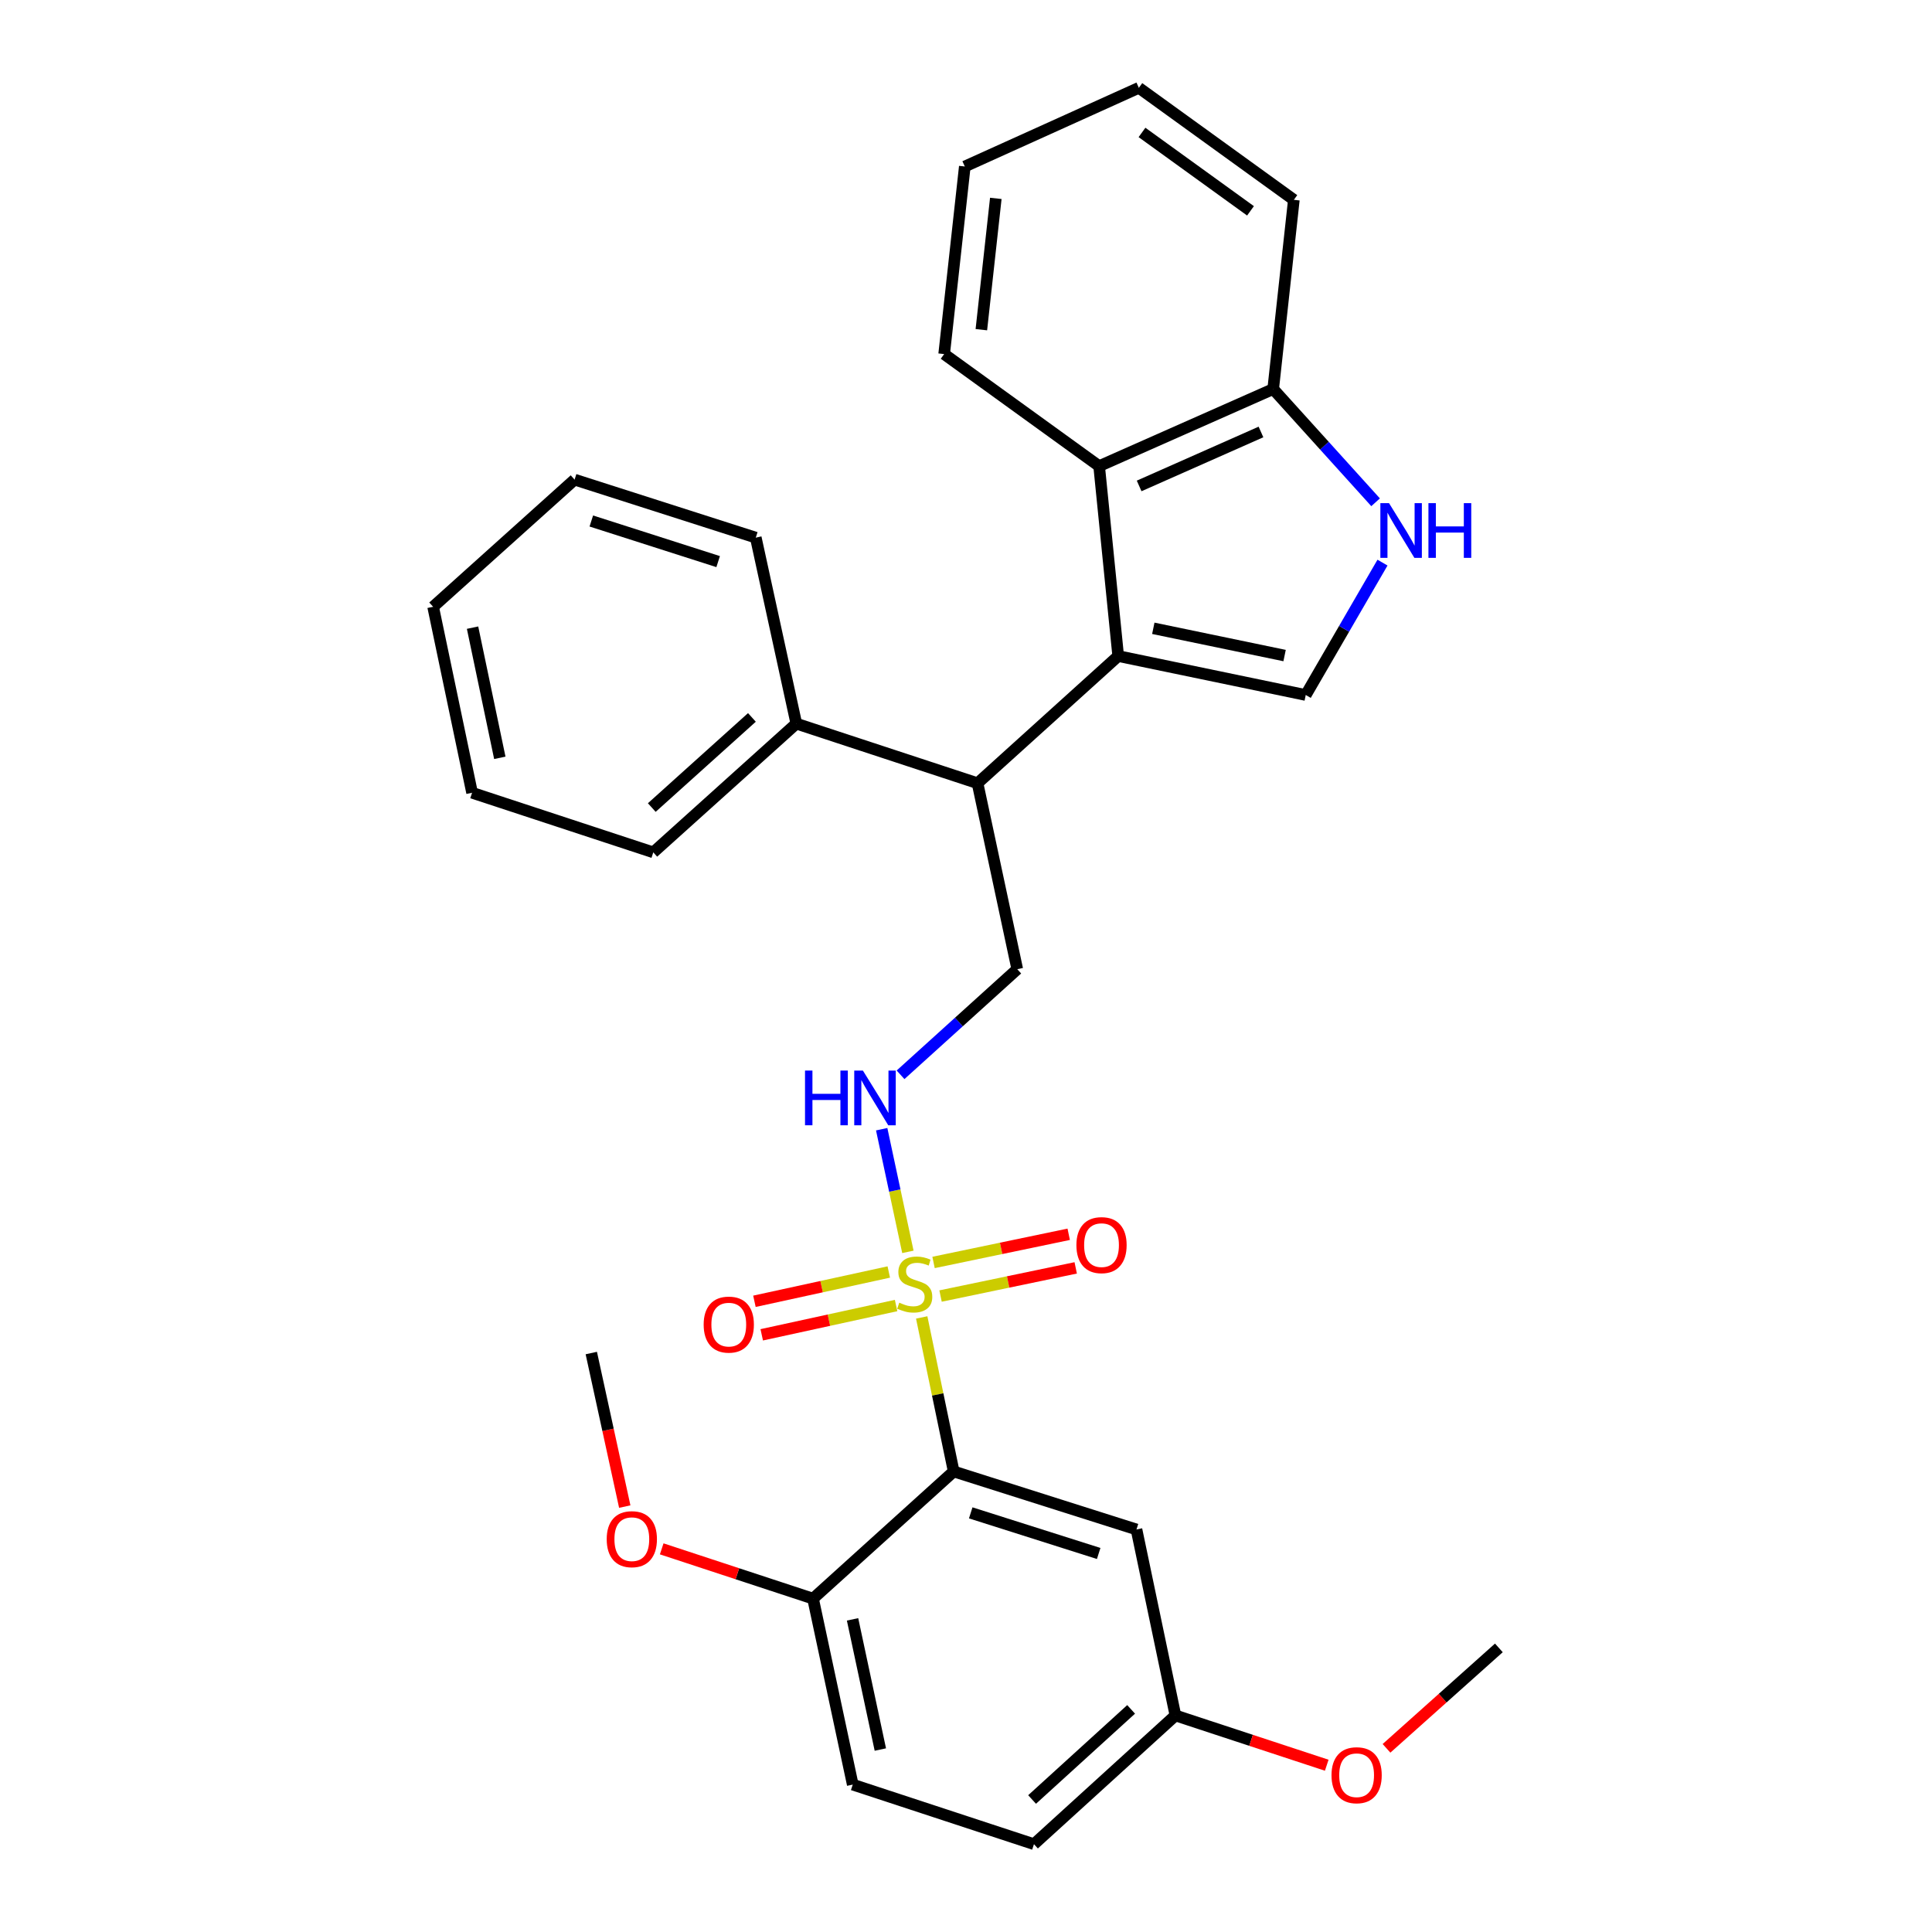 <?xml version='1.0' encoding='iso-8859-1'?>
<svg version='1.1' baseProfile='full'
              xmlns='http://www.w3.org/2000/svg'
                      xmlns:rdkit='http://www.rdkit.org/xml'
                      xmlns:xlink='http://www.w3.org/1999/xlink'
                  xml:space='preserve'
width='1000px' height='1000px' viewBox='0 0 1000 1000'>
<!-- END OF HEADER -->
<rect style='opacity:1.0;fill:#FFFFFF;stroke:none' width='1000' height='1000' x='0' y='0'> </rect>
<path class='bond-0' d='M 477.072,681.902 L 485.349,721.763' style='fill:none;fill-rule:evenodd;stroke:#CCCC00;stroke-width:6px;stroke-linecap:butt;stroke-linejoin:miter;stroke-opacity:1' />
<path class='bond-0' d='M 485.349,721.763 L 493.626,761.625' style='fill:none;fill-rule:evenodd;stroke:#000000;stroke-width:6px;stroke-linecap:butt;stroke-linejoin:miter;stroke-opacity:1' />
<path class='bond-5' d='M 469.924,647.962 L 463.14,616.22' style='fill:none;fill-rule:evenodd;stroke:#CCCC00;stroke-width:6px;stroke-linecap:butt;stroke-linejoin:miter;stroke-opacity:1' />
<path class='bond-5' d='M 463.14,616.22 L 456.356,584.477' style='fill:none;fill-rule:evenodd;stroke:#0000FF;stroke-width:6px;stroke-linecap:butt;stroke-linejoin:miter;stroke-opacity:1' />
<path class='bond-10' d='M 486.828,670.83 L 521.805,663.54' style='fill:none;fill-rule:evenodd;stroke:#CCCC00;stroke-width:6px;stroke-linecap:butt;stroke-linejoin:miter;stroke-opacity:1' />
<path class='bond-10' d='M 521.805,663.54 L 556.783,656.25' style='fill:none;fill-rule:evenodd;stroke:#FF0000;stroke-width:6px;stroke-linecap:butt;stroke-linejoin:miter;stroke-opacity:1' />
<path class='bond-10' d='M 483.205,653.442 L 518.182,646.153' style='fill:none;fill-rule:evenodd;stroke:#CCCC00;stroke-width:6px;stroke-linecap:butt;stroke-linejoin:miter;stroke-opacity:1' />
<path class='bond-10' d='M 518.182,646.153 L 553.159,638.863' style='fill:none;fill-rule:evenodd;stroke:#FF0000;stroke-width:6px;stroke-linecap:butt;stroke-linejoin:miter;stroke-opacity:1' />
<path class='bond-11' d='M 460.033,658.383 L 425.261,665.965' style='fill:none;fill-rule:evenodd;stroke:#CCCC00;stroke-width:6px;stroke-linecap:butt;stroke-linejoin:miter;stroke-opacity:1' />
<path class='bond-11' d='M 425.261,665.965 L 390.49,673.547' style='fill:none;fill-rule:evenodd;stroke:#FF0000;stroke-width:6px;stroke-linecap:butt;stroke-linejoin:miter;stroke-opacity:1' />
<path class='bond-11' d='M 463.816,675.736 L 429.045,683.318' style='fill:none;fill-rule:evenodd;stroke:#CCCC00;stroke-width:6px;stroke-linecap:butt;stroke-linejoin:miter;stroke-opacity:1' />
<path class='bond-11' d='M 429.045,683.318 L 394.274,690.9' style='fill:none;fill-rule:evenodd;stroke:#FF0000;stroke-width:6px;stroke-linecap:butt;stroke-linejoin:miter;stroke-opacity:1' />
<path class='bond-7' d='M 493.626,761.625 L 588.241,791.65' style='fill:none;fill-rule:evenodd;stroke:#000000;stroke-width:6px;stroke-linecap:butt;stroke-linejoin:miter;stroke-opacity:1' />
<path class='bond-7' d='M 502.446,783.057 L 568.677,804.075' style='fill:none;fill-rule:evenodd;stroke:#000000;stroke-width:6px;stroke-linecap:butt;stroke-linejoin:miter;stroke-opacity:1' />
<path class='bond-12' d='M 493.626,761.625 L 420.827,827.448' style='fill:none;fill-rule:evenodd;stroke:#000000;stroke-width:6px;stroke-linecap:butt;stroke-linejoin:miter;stroke-opacity:1' />
<path class='bond-1' d='M 578.779,339.572 L 505.97,405.395' style='fill:none;fill-rule:evenodd;stroke:#000000;stroke-width:6px;stroke-linecap:butt;stroke-linejoin:miter;stroke-opacity:1' />
<path class='bond-2' d='M 578.779,339.572 L 675.851,359.73' style='fill:none;fill-rule:evenodd;stroke:#000000;stroke-width:6px;stroke-linecap:butt;stroke-linejoin:miter;stroke-opacity:1' />
<path class='bond-2' d='M 596.951,325.206 L 664.901,339.317' style='fill:none;fill-rule:evenodd;stroke:#000000;stroke-width:6px;stroke-linecap:butt;stroke-linejoin:miter;stroke-opacity:1' />
<path class='bond-4' d='M 578.779,339.572 L 568.911,241.266' style='fill:none;fill-rule:evenodd;stroke:#000000;stroke-width:6px;stroke-linecap:butt;stroke-linejoin:miter;stroke-opacity:1' />
<path class='bond-3' d='M 675.851,359.73 L 695.715,325.469' style='fill:none;fill-rule:evenodd;stroke:#000000;stroke-width:6px;stroke-linecap:butt;stroke-linejoin:miter;stroke-opacity:1' />
<path class='bond-3' d='M 695.715,325.469 L 715.579,291.208' style='fill:none;fill-rule:evenodd;stroke:#0000FF;stroke-width:6px;stroke-linecap:butt;stroke-linejoin:miter;stroke-opacity:1' />
<path class='bond-31' d='M 712.007,259.982 L 685.503,230.673' style='fill:none;fill-rule:evenodd;stroke:#0000FF;stroke-width:6px;stroke-linecap:butt;stroke-linejoin:miter;stroke-opacity:1' />
<path class='bond-31' d='M 685.503,230.673 L 658.998,201.364' style='fill:none;fill-rule:evenodd;stroke:#000000;stroke-width:6px;stroke-linecap:butt;stroke-linejoin:miter;stroke-opacity:1' />
<path class='bond-9' d='M 568.911,241.266 L 658.998,201.364' style='fill:none;fill-rule:evenodd;stroke:#000000;stroke-width:6px;stroke-linecap:butt;stroke-linejoin:miter;stroke-opacity:1' />
<path class='bond-9' d='M 589.617,251.52 L 652.678,223.588' style='fill:none;fill-rule:evenodd;stroke:#000000;stroke-width:6px;stroke-linecap:butt;stroke-linejoin:miter;stroke-opacity:1' />
<path class='bond-18' d='M 568.911,241.266 L 488.692,183.268' style='fill:none;fill-rule:evenodd;stroke:#000000;stroke-width:6px;stroke-linecap:butt;stroke-linejoin:miter;stroke-opacity:1' />
<path class='bond-8' d='M 466.117,556.315 L 496.325,528.982' style='fill:none;fill-rule:evenodd;stroke:#0000FF;stroke-width:6px;stroke-linecap:butt;stroke-linejoin:miter;stroke-opacity:1' />
<path class='bond-8' d='M 496.325,528.982 L 526.533,501.648' style='fill:none;fill-rule:evenodd;stroke:#000000;stroke-width:6px;stroke-linecap:butt;stroke-linejoin:miter;stroke-opacity:1' />
<path class='bond-6' d='M 505.97,405.395 L 526.533,501.648' style='fill:none;fill-rule:evenodd;stroke:#000000;stroke-width:6px;stroke-linecap:butt;stroke-linejoin:miter;stroke-opacity:1' />
<path class='bond-13' d='M 505.97,405.395 L 412.173,374.54' style='fill:none;fill-rule:evenodd;stroke:#000000;stroke-width:6px;stroke-linecap:butt;stroke-linejoin:miter;stroke-opacity:1' />
<path class='bond-15' d='M 588.241,791.65 L 608.399,887.913' style='fill:none;fill-rule:evenodd;stroke:#000000;stroke-width:6px;stroke-linecap:butt;stroke-linejoin:miter;stroke-opacity:1' />
<path class='bond-20' d='M 658.998,201.364 L 669.694,103.433' style='fill:none;fill-rule:evenodd;stroke:#000000;stroke-width:6px;stroke-linecap:butt;stroke-linejoin:miter;stroke-opacity:1' />
<path class='bond-14' d='M 420.827,827.448 L 441.38,923.711' style='fill:none;fill-rule:evenodd;stroke:#000000;stroke-width:6px;stroke-linecap:butt;stroke-linejoin:miter;stroke-opacity:1' />
<path class='bond-14' d='M 441.279,838.179 L 455.666,905.563' style='fill:none;fill-rule:evenodd;stroke:#000000;stroke-width:6px;stroke-linecap:butt;stroke-linejoin:miter;stroke-opacity:1' />
<path class='bond-17' d='M 420.827,827.448 L 381.663,814.565' style='fill:none;fill-rule:evenodd;stroke:#000000;stroke-width:6px;stroke-linecap:butt;stroke-linejoin:miter;stroke-opacity:1' />
<path class='bond-17' d='M 381.663,814.565 L 342.499,801.682' style='fill:none;fill-rule:evenodd;stroke:#FF0000;stroke-width:6px;stroke-linecap:butt;stroke-linejoin:miter;stroke-opacity:1' />
<path class='bond-21' d='M 412.173,374.54 L 338.141,441.183' style='fill:none;fill-rule:evenodd;stroke:#000000;stroke-width:6px;stroke-linecap:butt;stroke-linejoin:miter;stroke-opacity:1' />
<path class='bond-21' d='M 389.186,371.336 L 337.363,417.986' style='fill:none;fill-rule:evenodd;stroke:#000000;stroke-width:6px;stroke-linecap:butt;stroke-linejoin:miter;stroke-opacity:1' />
<path class='bond-22' d='M 412.173,374.54 L 391.196,278.277' style='fill:none;fill-rule:evenodd;stroke:#000000;stroke-width:6px;stroke-linecap:butt;stroke-linejoin:miter;stroke-opacity:1' />
<path class='bond-16' d='M 441.38,923.711 L 535.176,954.545' style='fill:none;fill-rule:evenodd;stroke:#000000;stroke-width:6px;stroke-linecap:butt;stroke-linejoin:miter;stroke-opacity:1' />
<path class='bond-19' d='M 608.399,887.913 L 647.558,900.796' style='fill:none;fill-rule:evenodd;stroke:#000000;stroke-width:6px;stroke-linecap:butt;stroke-linejoin:miter;stroke-opacity:1' />
<path class='bond-19' d='M 647.558,900.796 L 686.717,913.679' style='fill:none;fill-rule:evenodd;stroke:#FF0000;stroke-width:6px;stroke-linecap:butt;stroke-linejoin:miter;stroke-opacity:1' />
<path class='bond-30' d='M 608.399,887.913 L 535.176,954.545' style='fill:none;fill-rule:evenodd;stroke:#000000;stroke-width:6px;stroke-linecap:butt;stroke-linejoin:miter;stroke-opacity:1' />
<path class='bond-30' d='M 585.462,884.772 L 534.206,931.415' style='fill:none;fill-rule:evenodd;stroke:#000000;stroke-width:6px;stroke-linecap:butt;stroke-linejoin:miter;stroke-opacity:1' />
<path class='bond-23' d='M 323.373,779.811 L 314.713,740.071' style='fill:none;fill-rule:evenodd;stroke:#FF0000;stroke-width:6px;stroke-linecap:butt;stroke-linejoin:miter;stroke-opacity:1' />
<path class='bond-23' d='M 314.713,740.071 L 306.053,700.331' style='fill:none;fill-rule:evenodd;stroke:#000000;stroke-width:6px;stroke-linecap:butt;stroke-linejoin:miter;stroke-opacity:1' />
<path class='bond-25' d='M 488.692,183.268 L 499.378,86.176' style='fill:none;fill-rule:evenodd;stroke:#000000;stroke-width:6px;stroke-linecap:butt;stroke-linejoin:miter;stroke-opacity:1' />
<path class='bond-25' d='M 507.949,170.647 L 515.43,102.683' style='fill:none;fill-rule:evenodd;stroke:#000000;stroke-width:6px;stroke-linecap:butt;stroke-linejoin:miter;stroke-opacity:1' />
<path class='bond-24' d='M 717.655,904.938 L 746.734,878.941' style='fill:none;fill-rule:evenodd;stroke:#FF0000;stroke-width:6px;stroke-linecap:butt;stroke-linejoin:miter;stroke-opacity:1' />
<path class='bond-24' d='M 746.734,878.941 L 775.814,852.944' style='fill:none;fill-rule:evenodd;stroke:#000000;stroke-width:6px;stroke-linecap:butt;stroke-linejoin:miter;stroke-opacity:1' />
<path class='bond-33' d='M 669.694,103.433 L 589.465,45.455' style='fill:none;fill-rule:evenodd;stroke:#000000;stroke-width:6px;stroke-linecap:butt;stroke-linejoin:miter;stroke-opacity:1' />
<path class='bond-33' d='M 647.256,109.132 L 591.096,68.547' style='fill:none;fill-rule:evenodd;stroke:#000000;stroke-width:6px;stroke-linecap:butt;stroke-linejoin:miter;stroke-opacity:1' />
<path class='bond-28' d='M 338.141,441.183 L 244.345,410.328' style='fill:none;fill-rule:evenodd;stroke:#000000;stroke-width:6px;stroke-linecap:butt;stroke-linejoin:miter;stroke-opacity:1' />
<path class='bond-27' d='M 391.196,278.277 L 297.41,248.252' style='fill:none;fill-rule:evenodd;stroke:#000000;stroke-width:6px;stroke-linecap:butt;stroke-linejoin:miter;stroke-opacity:1' />
<path class='bond-27' d='M 371.713,290.689 L 306.062,269.671' style='fill:none;fill-rule:evenodd;stroke:#000000;stroke-width:6px;stroke-linecap:butt;stroke-linejoin:miter;stroke-opacity:1' />
<path class='bond-26' d='M 499.378,86.176 L 589.465,45.455' style='fill:none;fill-rule:evenodd;stroke:#000000;stroke-width:6px;stroke-linecap:butt;stroke-linejoin:miter;stroke-opacity:1' />
<path class='bond-29' d='M 297.41,248.252 L 224.186,314.075' style='fill:none;fill-rule:evenodd;stroke:#000000;stroke-width:6px;stroke-linecap:butt;stroke-linejoin:miter;stroke-opacity:1' />
<path class='bond-32' d='M 244.345,410.328 L 224.186,314.075' style='fill:none;fill-rule:evenodd;stroke:#000000;stroke-width:6px;stroke-linecap:butt;stroke-linejoin:miter;stroke-opacity:1' />
<path class='bond-32' d='M 258.704,392.25 L 244.594,324.872' style='fill:none;fill-rule:evenodd;stroke:#000000;stroke-width:6px;stroke-linecap:butt;stroke-linejoin:miter;stroke-opacity:1' />
<path  class='atom-0' d='M 465.467 674.263
Q 465.787 674.383, 467.107 674.943
Q 468.427 675.503, 469.867 675.863
Q 471.347 676.183, 472.787 676.183
Q 475.467 676.183, 477.027 674.903
Q 478.587 673.583, 478.587 671.303
Q 478.587 669.743, 477.787 668.783
Q 477.027 667.823, 475.827 667.303
Q 474.627 666.783, 472.627 666.183
Q 470.107 665.423, 468.587 664.703
Q 467.107 663.983, 466.027 662.463
Q 464.987 660.943, 464.987 658.383
Q 464.987 654.823, 467.387 652.623
Q 469.827 650.423, 474.627 650.423
Q 477.907 650.423, 481.627 651.983
L 480.707 655.063
Q 477.307 653.663, 474.747 653.663
Q 471.987 653.663, 470.467 654.823
Q 468.947 655.943, 468.987 657.903
Q 468.987 659.423, 469.747 660.343
Q 470.547 661.263, 471.667 661.783
Q 472.827 662.303, 474.747 662.903
Q 477.307 663.703, 478.827 664.503
Q 480.347 665.303, 481.427 666.943
Q 482.547 668.543, 482.547 671.303
Q 482.547 675.223, 479.907 677.343
Q 477.307 679.423, 472.947 679.423
Q 470.427 679.423, 468.507 678.863
Q 466.627 678.343, 464.387 677.423
L 465.467 674.263
' fill='#CCCC00'/>
<path  class='atom-4' d='M 718.955 260.427
L 728.235 275.427
Q 729.155 276.907, 730.635 279.587
Q 732.115 282.267, 732.195 282.427
L 732.195 260.427
L 735.955 260.427
L 735.955 288.747
L 732.075 288.747
L 722.115 272.347
Q 720.955 270.427, 719.715 268.227
Q 718.515 266.027, 718.155 265.347
L 718.155 288.747
L 714.475 288.747
L 714.475 260.427
L 718.955 260.427
' fill='#0000FF'/>
<path  class='atom-4' d='M 739.355 260.427
L 743.195 260.427
L 743.195 272.467
L 757.675 272.467
L 757.675 260.427
L 761.515 260.427
L 761.515 288.747
L 757.675 288.747
L 757.675 275.667
L 743.195 275.667
L 743.195 288.747
L 739.355 288.747
L 739.355 260.427
' fill='#0000FF'/>
<path  class='atom-6' d='M 416.675 554.12
L 420.515 554.12
L 420.515 566.16
L 434.995 566.16
L 434.995 554.12
L 438.835 554.12
L 438.835 582.44
L 434.995 582.44
L 434.995 569.36
L 420.515 569.36
L 420.515 582.44
L 416.675 582.44
L 416.675 554.12
' fill='#0000FF'/>
<path  class='atom-6' d='M 446.635 554.12
L 455.915 569.12
Q 456.835 570.6, 458.315 573.28
Q 459.795 575.96, 459.875 576.12
L 459.875 554.12
L 463.635 554.12
L 463.635 582.44
L 459.755 582.44
L 449.795 566.04
Q 448.635 564.12, 447.395 561.92
Q 446.195 559.72, 445.835 559.04
L 445.835 582.44
L 442.155 582.44
L 442.155 554.12
L 446.635 554.12
' fill='#0000FF'/>
<path  class='atom-11' d='M 557.145 644.474
Q 557.145 637.674, 560.505 633.874
Q 563.865 630.074, 570.145 630.074
Q 576.425 630.074, 579.785 633.874
Q 583.145 637.674, 583.145 644.474
Q 583.145 651.354, 579.745 655.274
Q 576.345 659.154, 570.145 659.154
Q 563.905 659.154, 560.505 655.274
Q 557.145 651.394, 557.145 644.474
M 570.145 655.954
Q 574.465 655.954, 576.785 653.074
Q 579.145 650.154, 579.145 644.474
Q 579.145 638.914, 576.785 636.114
Q 574.465 633.274, 570.145 633.274
Q 565.825 633.274, 563.465 636.074
Q 561.145 638.874, 561.145 644.474
Q 561.145 650.194, 563.465 653.074
Q 565.825 655.954, 570.145 655.954
' fill='#FF0000'/>
<path  class='atom-12' d='M 364.214 685.61
Q 364.214 678.81, 367.574 675.01
Q 370.934 671.21, 377.214 671.21
Q 383.494 671.21, 386.854 675.01
Q 390.214 678.81, 390.214 685.61
Q 390.214 692.49, 386.814 696.41
Q 383.414 700.29, 377.214 700.29
Q 370.974 700.29, 367.574 696.41
Q 364.214 692.53, 364.214 685.61
M 377.214 697.09
Q 381.534 697.09, 383.854 694.21
Q 386.214 691.29, 386.214 685.61
Q 386.214 680.05, 383.854 677.25
Q 381.534 674.41, 377.214 674.41
Q 372.894 674.41, 370.534 677.21
Q 368.214 680.01, 368.214 685.61
Q 368.214 691.33, 370.534 694.21
Q 372.894 697.09, 377.214 697.09
' fill='#FF0000'/>
<path  class='atom-18' d='M 314.031 796.674
Q 314.031 789.874, 317.391 786.074
Q 320.751 782.274, 327.031 782.274
Q 333.311 782.274, 336.671 786.074
Q 340.031 789.874, 340.031 796.674
Q 340.031 803.554, 336.631 807.474
Q 333.231 811.354, 327.031 811.354
Q 320.791 811.354, 317.391 807.474
Q 314.031 803.594, 314.031 796.674
M 327.031 808.154
Q 331.351 808.154, 333.671 805.274
Q 336.031 802.354, 336.031 796.674
Q 336.031 791.114, 333.671 788.314
Q 331.351 785.474, 327.031 785.474
Q 322.711 785.474, 320.351 788.274
Q 318.031 791.074, 318.031 796.674
Q 318.031 802.394, 320.351 805.274
Q 322.711 808.154, 327.031 808.154
' fill='#FF0000'/>
<path  class='atom-20' d='M 689.186 918.848
Q 689.186 912.048, 692.546 908.248
Q 695.906 904.448, 702.186 904.448
Q 708.466 904.448, 711.826 908.248
Q 715.186 912.048, 715.186 918.848
Q 715.186 925.728, 711.786 929.648
Q 708.386 933.528, 702.186 933.528
Q 695.946 933.528, 692.546 929.648
Q 689.186 925.768, 689.186 918.848
M 702.186 930.328
Q 706.506 930.328, 708.826 927.448
Q 711.186 924.528, 711.186 918.848
Q 711.186 913.288, 708.826 910.488
Q 706.506 907.648, 702.186 907.648
Q 697.866 907.648, 695.506 910.448
Q 693.186 913.248, 693.186 918.848
Q 693.186 924.568, 695.506 927.448
Q 697.866 930.328, 702.186 930.328
' fill='#FF0000'/>
</svg>
